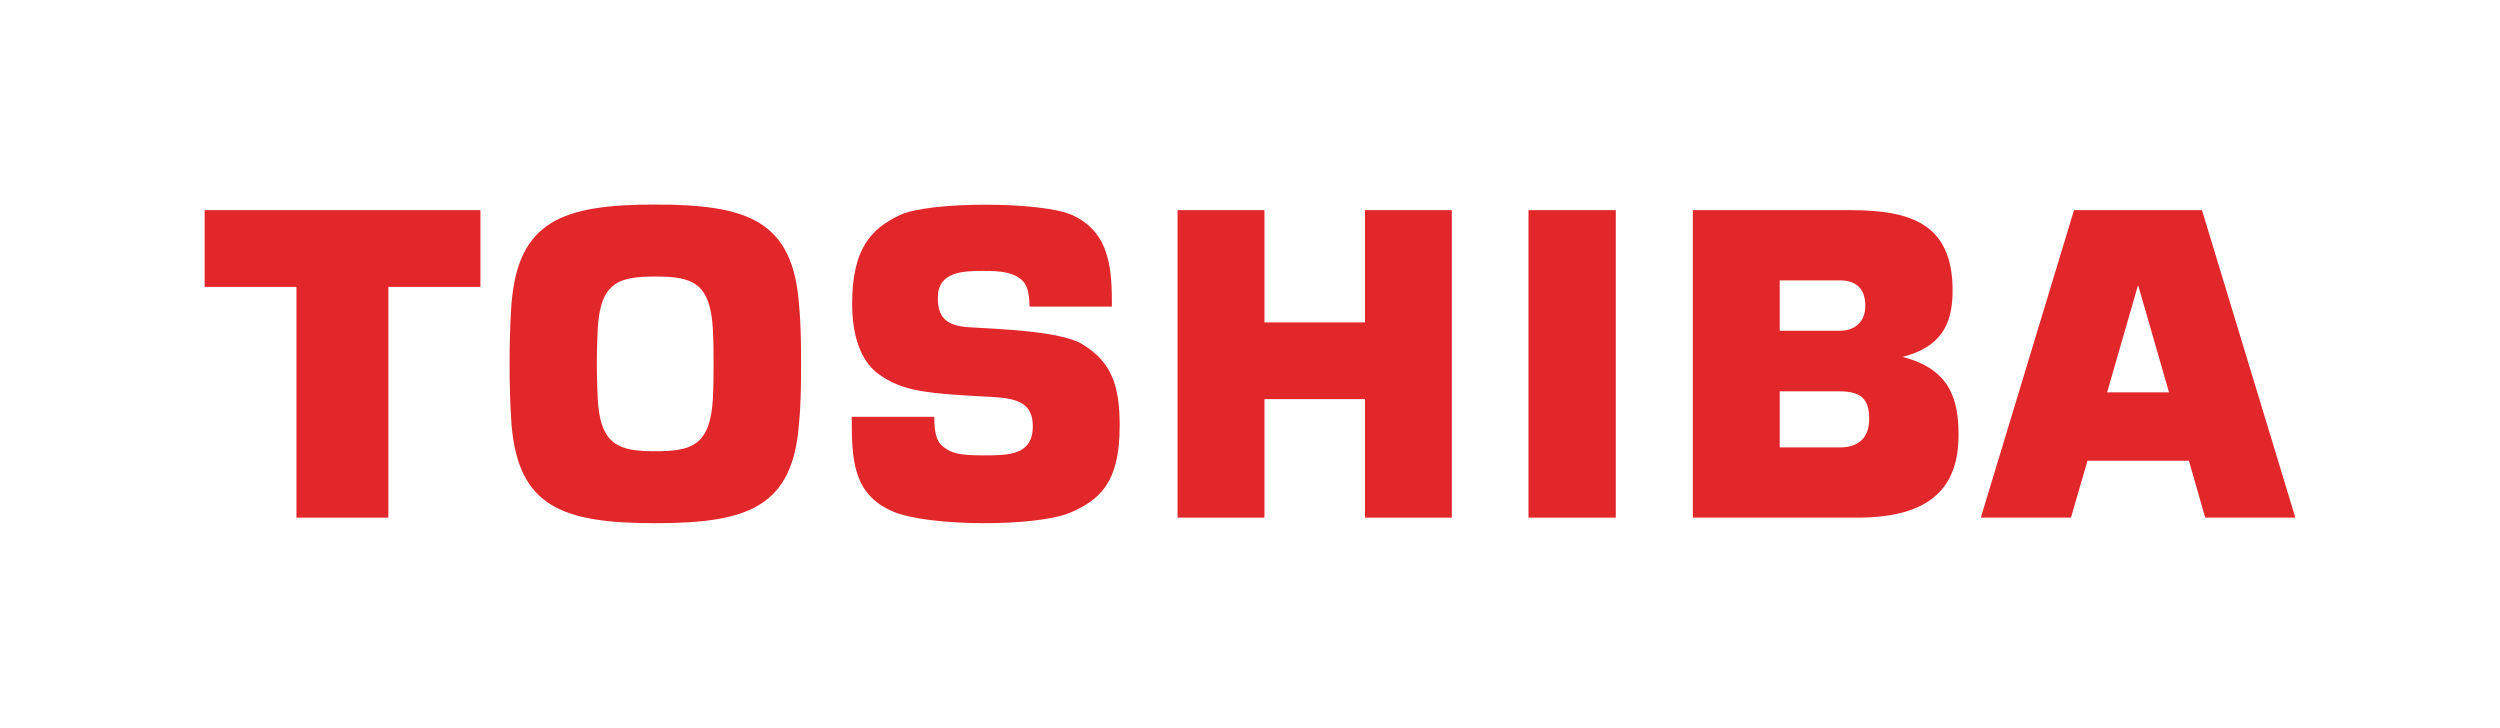 <?xml version="1.0" encoding="UTF-8"?>
<svg id="Layer_1" data-name="Layer 1" xmlns="http://www.w3.org/2000/svg" viewBox="0 0 1200 349.31">
  <defs>
    <style>
      .cls-1 {
        fill: #e2272a;
      }
    </style>
  </defs>
  <path class="cls-1" d="m1058.5,248.46h43.27l-44.82-147.59h-61.42l-44.74,147.59h43.27l7.93-27.3h48.71l7.8,27.3Zm-47.09-60.14l14.72-51.01h.3l14.7,51.01h-29.72Z"/>
  <path class="cls-1" d="m314.56,251.13c44.54,0,66.04-7.8,68.98-48.04.9-9.5.98-19.34.98-28.44s-.08-18.87-.98-28.4c-2.93-40.2-24.44-48.07-68.98-48.07s-66.01,7.87-69.08,48.07c-.67,9.53-.88,19.34-.88,28.4s.22,18.94.88,28.44c3.07,40.24,24.54,48.04,69.08,48.04m-28.07-76.48c0-8.1.33-12.87.4-16.44,1.18-22.8,10.1-25.47,27.67-25.47s26.4,2.67,27.64,25.47c.22,3.57.33,8.33.33,16.44s-.12,12.9-.33,16.5c-1.23,22.74-10.27,25.44-27.64,25.44s-26.49-2.7-27.67-25.44c-.07-3.6-.4-8.37-.4-16.5"/>
  <polygon class="cls-1" points="98.23 100.87 98.23 137.71 142.3 137.71 142.3 248.46 186.42 248.46 186.42 137.71 230.6 137.71 230.6 100.87 98.23 100.87"/>
  <rect class="cls-1" x="733.67" y="100.87" width="41.91" height="147.59"/>
  <polygon class="cls-1" points="606.93 154.75 606.93 100.87 565.23 100.87 565.23 248.46 606.93 248.46 606.93 191.58 655.19 191.58 655.19 248.46 696.88 248.46 696.88 100.87 655.19 100.87 655.19 154.75 606.93 154.75"/>
  <path class="cls-1" d="m913.21,171.31c18.64-4.77,24.04-15.84,24.04-31.87,0-32.4-20.5-38.57-49.47-38.57h-75.21v147.59h79.04c36.32,0,48.49-15.64,48.49-39.67,0-16.84-3.92-31.64-26.89-37.47m-58.94,16.53h28.84c11.63,0,14.09,5.1,14.09,13.37s-4.48,13.54-14.09,13.54h-28.84v-26.9Zm0-53.27h28.84c7.53,0,12.24,3.67,12.24,12.27,0,7.3-4.7,11.9-12.24,11.9h-28.84v-24.17Z"/>
  <path class="cls-1" d="m408.84,200.05h39.62c0,7.17.88,11.93,4.45,14.53,4,3,7.44,4,19.24,4s23.6,0,23.6-13.94c0-10.9-6.95-13.44-19.6-14.1-31.7-1.67-43.17-2.6-54.88-11.33-7.9-6-12.24-17.64-12.24-33.34,0-26.7,9.24-36.07,22.77-42.57,13.84-6.73,68.38-6.73,82.98,0,18.44,8.43,18.94,26.84,18.94,43.87h-39.54c-.07-8.7-2.03-11.13-3.7-12.74-4-3.7-10.03-4.4-18.34-4.4-10.23,0-21.99.47-21.99,12.87,0,9.47,4.02,13.44,14.79,14.17,14.84.9,43.86,1.87,54.29,8,14.49,8.6,18.22,20.27,18.22,39.34,0,27.51-9.8,35.51-23.44,41.54-15.8,7-68.48,7-85.66-.53-19.12-8.37-19.52-25.1-19.52-45.37"/>
</svg>